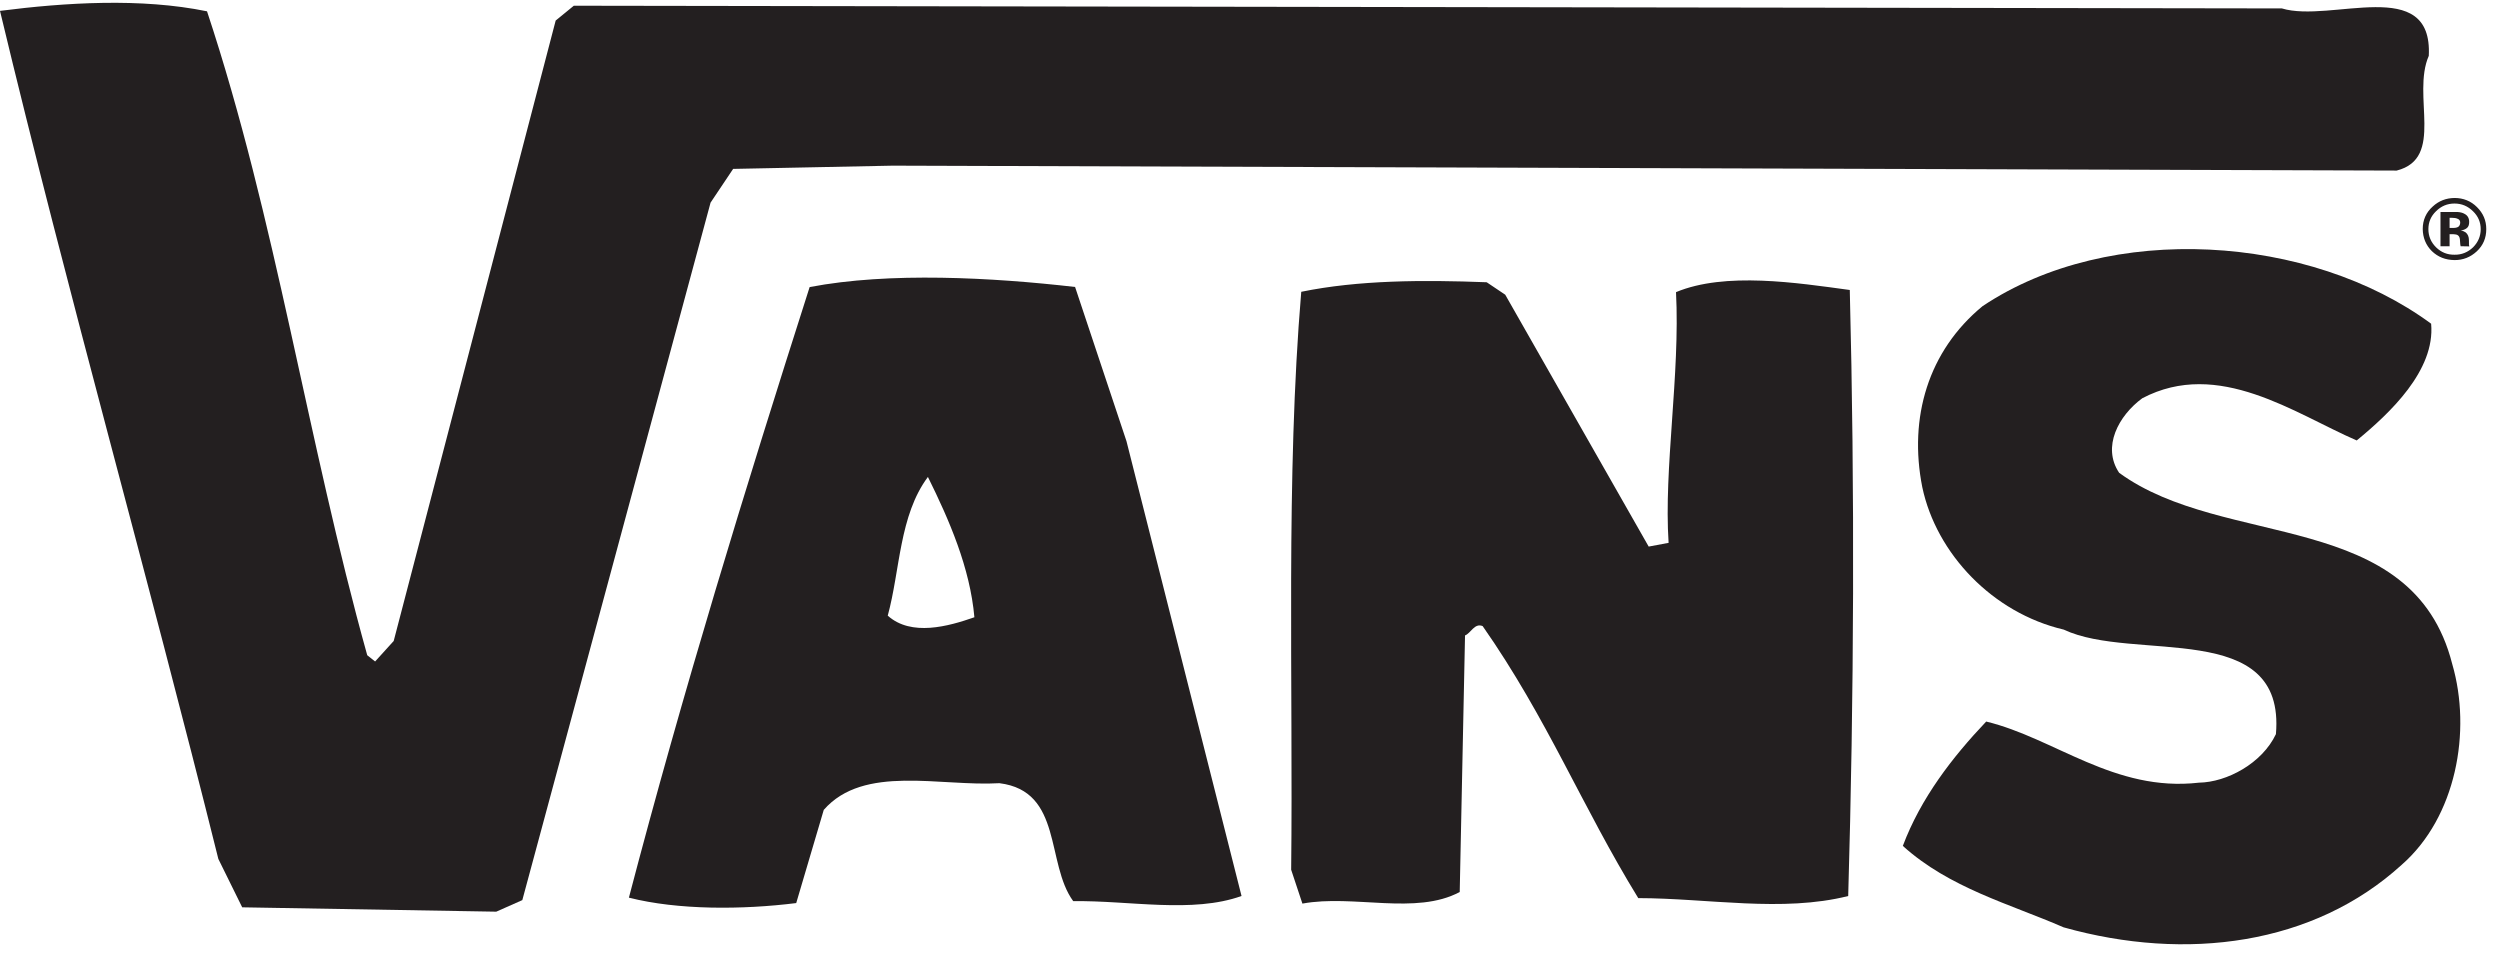 <svg xmlns="http://www.w3.org/2000/svg" width="152" height="58" viewBox="0 0 152 58" fill="none"><path d="M147.67 3.395C146.618 5.805 148.661 9.623 145.717 10.371L54.277 10.072L44.575 10.269L43.202 12.32L31.757 54.727L30.172 55.43L14.726 55.165L13.275 52.223C8.975 34.933 4.138 17.93 0 0.661C3.958 0.155 8.568 -0.138 12.587 0.688C16.775 13.318 18.679 26.761 22.328 39.838L22.807 40.218L23.937 38.971L33.785 1.25L34.888 0.348L138.738 0.512C141.713 1.418 147.926 -1.56 147.67 3.395Z" fill="#231F20"></path><path d="M147.813 19.682C148.071 22.52 145.306 25.123 143.288 26.78C139.524 25.147 134.878 21.78 130.25 24.214C128.804 25.274 127.788 27.177 128.844 28.746C135.251 33.428 146.685 30.877 149.096 40.374C150.286 44.461 149.333 49.688 146.018 52.584C140.677 57.45 132.932 58.48 125.466 56.382C122.19 54.955 118.529 53.995 115.692 51.431C116.782 48.526 118.701 46.04 120.761 43.87C124.924 44.877 128.552 48.175 133.696 47.586C135.396 47.56 137.536 46.411 138.376 44.635C138.982 37.56 129.732 40.294 125.476 38.28C121.147 37.267 117.727 33.66 116.874 29.616C116.037 25.387 117.236 21.333 120.54 18.614C128.279 13.444 140.452 14.26 147.813 19.682Z" fill="#231F20"></path><path d="M112.467 17.631C112.776 29.779 112.723 42.395 112.371 54.478C108.363 55.487 103.851 54.613 99.606 54.605C96.177 49.025 94.078 43.689 90.145 38.066C89.647 37.859 89.423 38.507 89.074 38.634L88.751 54.234C86.074 55.665 82.291 54.365 79.186 54.939L78.503 52.882C78.629 41.444 78.169 28.951 79.116 17.741C82.585 17.03 86.498 17.011 90.391 17.161L91.518 17.918L100.24 33.232L101.451 33.005C101.151 28.491 102.156 22.776 101.902 17.762C104.901 16.513 109.267 17.196 112.467 17.631Z" fill="#231F20"></path><path d="M59.243 37.529C58.978 34.516 57.708 31.606 56.417 28.998C54.668 31.346 54.731 34.672 53.975 37.432C55.405 38.714 57.664 38.083 59.243 37.529ZM68.491 26.828L75.485 54.476C72.497 55.549 68.651 54.741 65.252 54.79C63.574 52.495 64.63 48.102 60.767 47.618C57.175 47.832 52.52 46.46 50.085 49.24L48.41 54.907C45.149 55.315 41.227 55.339 38.237 54.577C41.515 42.061 45.292 29.757 49.226 17.454C54.078 16.523 60.337 16.872 65.365 17.448L68.491 26.828Z" fill="#231F20"></path><path d="M149.405 13.295C149.328 13.26 149.217 13.242 149.07 13.242H148.935V13.858H149.154C149.29 13.862 149.393 13.834 149.466 13.789C149.542 13.729 149.58 13.643 149.58 13.528C149.582 13.412 149.519 13.332 149.405 13.295ZM148.381 14.973V12.889C148.517 12.885 148.713 12.889 148.979 12.889C149.244 12.893 149.393 12.889 149.416 12.889C149.592 12.902 149.733 12.936 149.842 13.002C150.033 13.098 150.126 13.268 150.126 13.494C150.126 13.672 150.079 13.799 149.979 13.871C149.88 13.95 149.758 13.998 149.611 14.008C149.748 14.037 149.846 14.082 149.916 14.133C150.042 14.237 150.113 14.397 150.111 14.608L150.113 14.79C150.111 14.811 150.119 14.831 150.111 14.856C150.111 14.872 150.119 14.897 150.119 14.913L150.134 14.981L149.605 14.971C149.588 14.911 149.576 14.811 149.571 14.682C149.569 14.561 149.557 14.479 149.534 14.43C149.504 14.354 149.45 14.301 149.378 14.272C149.332 14.26 149.267 14.245 149.179 14.241H149.057L148.935 14.237V14.975L148.381 14.973ZM148.108 12.846C147.799 13.145 147.646 13.508 147.646 13.934C147.646 14.36 147.804 14.733 148.116 15.04C148.429 15.344 148.799 15.493 149.233 15.487C149.672 15.495 150.052 15.335 150.367 15.032C150.669 14.727 150.827 14.356 150.827 13.934C150.827 13.508 150.669 13.145 150.363 12.848C150.042 12.531 149.672 12.375 149.233 12.375C148.799 12.375 148.421 12.531 148.108 12.846ZM150.588 15.282C150.207 15.634 149.758 15.817 149.233 15.813C148.687 15.806 148.23 15.628 147.856 15.268C147.491 14.905 147.31 14.452 147.302 13.926C147.302 13.377 147.505 12.918 147.909 12.557C148.286 12.209 148.725 12.043 149.238 12.037C149.767 12.037 150.231 12.222 150.596 12.588C150.978 12.965 151.165 13.405 151.165 13.926C151.167 14.463 150.978 14.919 150.588 15.282Z" fill="#231F20"></path></svg>